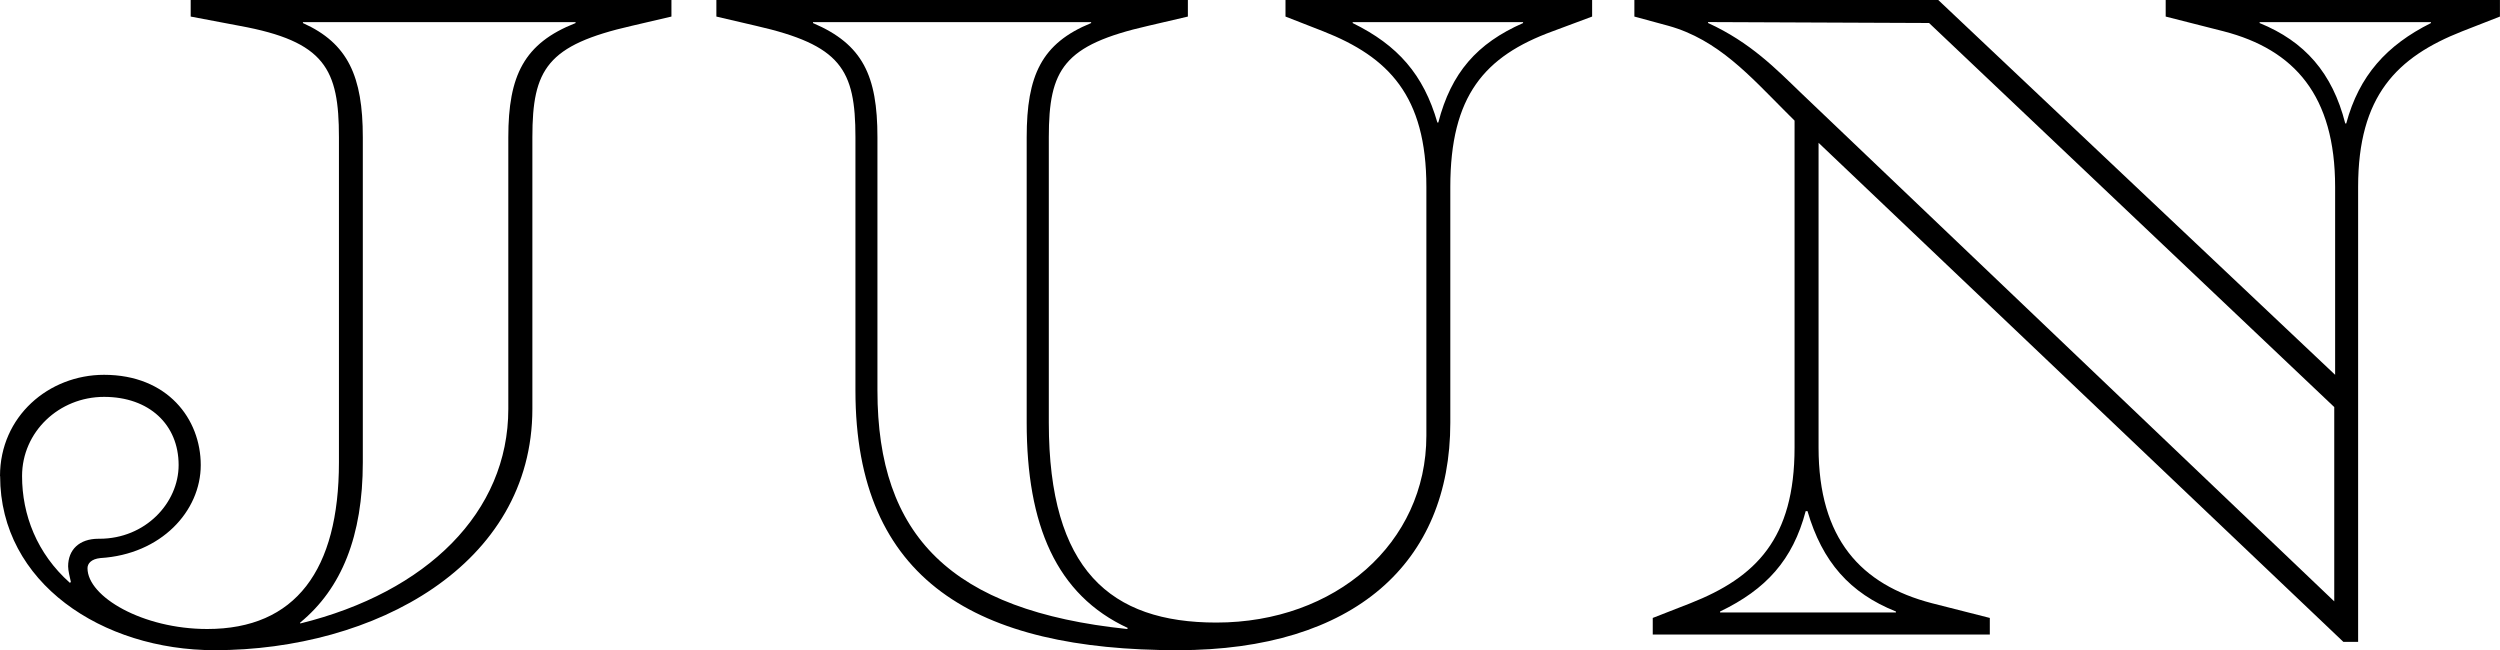 <?xml version="1.0" encoding="UTF-8"?>
<svg id="_レイヤー_2" data-name="レイヤー 2" xmlns="http://www.w3.org/2000/svg" viewBox="0 0 400 104.03">
  <defs>
    <style>
      .cls-1 {
        stroke-width: 0px;
      }
    </style>
  </defs>
  <g id="_レイヤー_1-2" data-name="レイヤー 1">
    <g>
      <path class="cls-1" d="m0,76.18c0-9.58,7.81-16.21,16.65-16.21,10.16,0,15.47,7.07,15.47,14.44s-6.34,14.29-16.06,14.88c-1.47.15-2.06.88-2.06,1.62,0,4.57,8.84,9.73,19.16,9.73,14.14,0,21.07-9.43,21.07-26.67V21.96c0-10.91-2.21-15.33-15.91-17.83l-7.81-1.48V0h76.92v2.65l-6.34,1.48c-13.55,3.09-15.91,6.92-15.91,17.83v43.46c0,25.05-25.34,38.61-50.83,38.61-17.98,0-34.33-10.76-34.33-27.85Zm11.34,16.94c-.15-.74-.44-1.77-.44-2.5,0-2.65,1.77-4.42,4.86-4.42h.15c7.37,0,12.67-5.75,12.67-11.79,0-6.49-4.72-10.91-11.93-10.91s-13.12,5.6-13.12,12.67c0,6.19,2.36,12.38,7.66,17.09l.15-.15Zm69.99-27.7V21.96c0-9.87,2.51-15.03,10.76-18.27v-.15h-43.62v.15c7.22,3.24,9.58,8.55,9.58,18.27v52.01c0,11.79-3.39,20.19-10.02,25.64v.15c20.33-5.01,33.3-17.83,33.3-34.33Z"/>
      <path class="cls-1" d="m136.87,62.47V21.96c0-10.91-2.36-14.74-15.91-17.83l-6.34-1.48V0h75.44v2.65l-6.34,1.48c-13.55,3.09-15.91,6.92-15.91,17.83v45.67c0,23.57,9.87,31.98,26.81,31.98,19.01,0,33.6-12.67,33.6-29.91V29.91c0-14.59-6.04-20.78-16.5-24.9l-6.04-2.36V0h49.06v2.65l-6.33,2.36c-10.9,3.98-16.36,10.32-16.36,24.9v37.72c0,22.39-15.32,36.4-43.61,36.4-32.12,0-51.57-11.05-51.57-41.55Zm43.61,38.02c-11.49-5.3-16.21-16.5-16.21-32.86V21.96c0-9.87,2.36-15.03,10.31-18.27v-.15h-44.5v.15c7.95,3.39,10.31,8.4,10.31,18.27v40.52c0,23.28,11.79,35.22,39.93,38.16l.15-.15Zm49.65-80.89c2.06-7.96,6.19-12.67,13.56-15.91v-.15h-27.26v.15c7.22,3.54,11.34,8.25,13.55,15.91h.15Z"/>
      <path class="cls-1" d="m290.97,22.84v48.77c0,14.59,6.78,21.95,18.12,24.9l9.28,2.36v2.65h-53.93v-2.65l6.04-2.36c10.46-4.13,16.65-10.31,16.65-24.9V19.3l-1.47-1.47c-5.6-5.6-10.76-11.49-18.71-13.7l-5.45-1.48V0h48.62l63.5,59.97v-30.06c0-14.59-6.48-21.96-17.83-24.9l-9.28-2.36V0h53.48v2.65l-6.04,2.36c-10.46,4.12-16.65,10.32-16.65,24.9v72.79h-2.36l-83.98-79.86Zm82.51,42.29L308.65,3.68l-35.36-.15v.15c6.78,3.1,10.9,7.37,14.88,11.2l85.31,81.34v-31.09Zm-70.13,32.86v-.15c-7.37-2.94-11.79-7.95-14.15-16.06h-.29c-2.06,7.81-6.34,12.52-13.7,16.06v.15h28.14Zm72.05-78.24c2.06-7.66,6.48-12.53,13.55-16.06v-.15h-27.41v.15c7.22,2.95,11.64,7.96,13.7,16.06h.15Z"/>
    </g>
  </g>
</svg>
